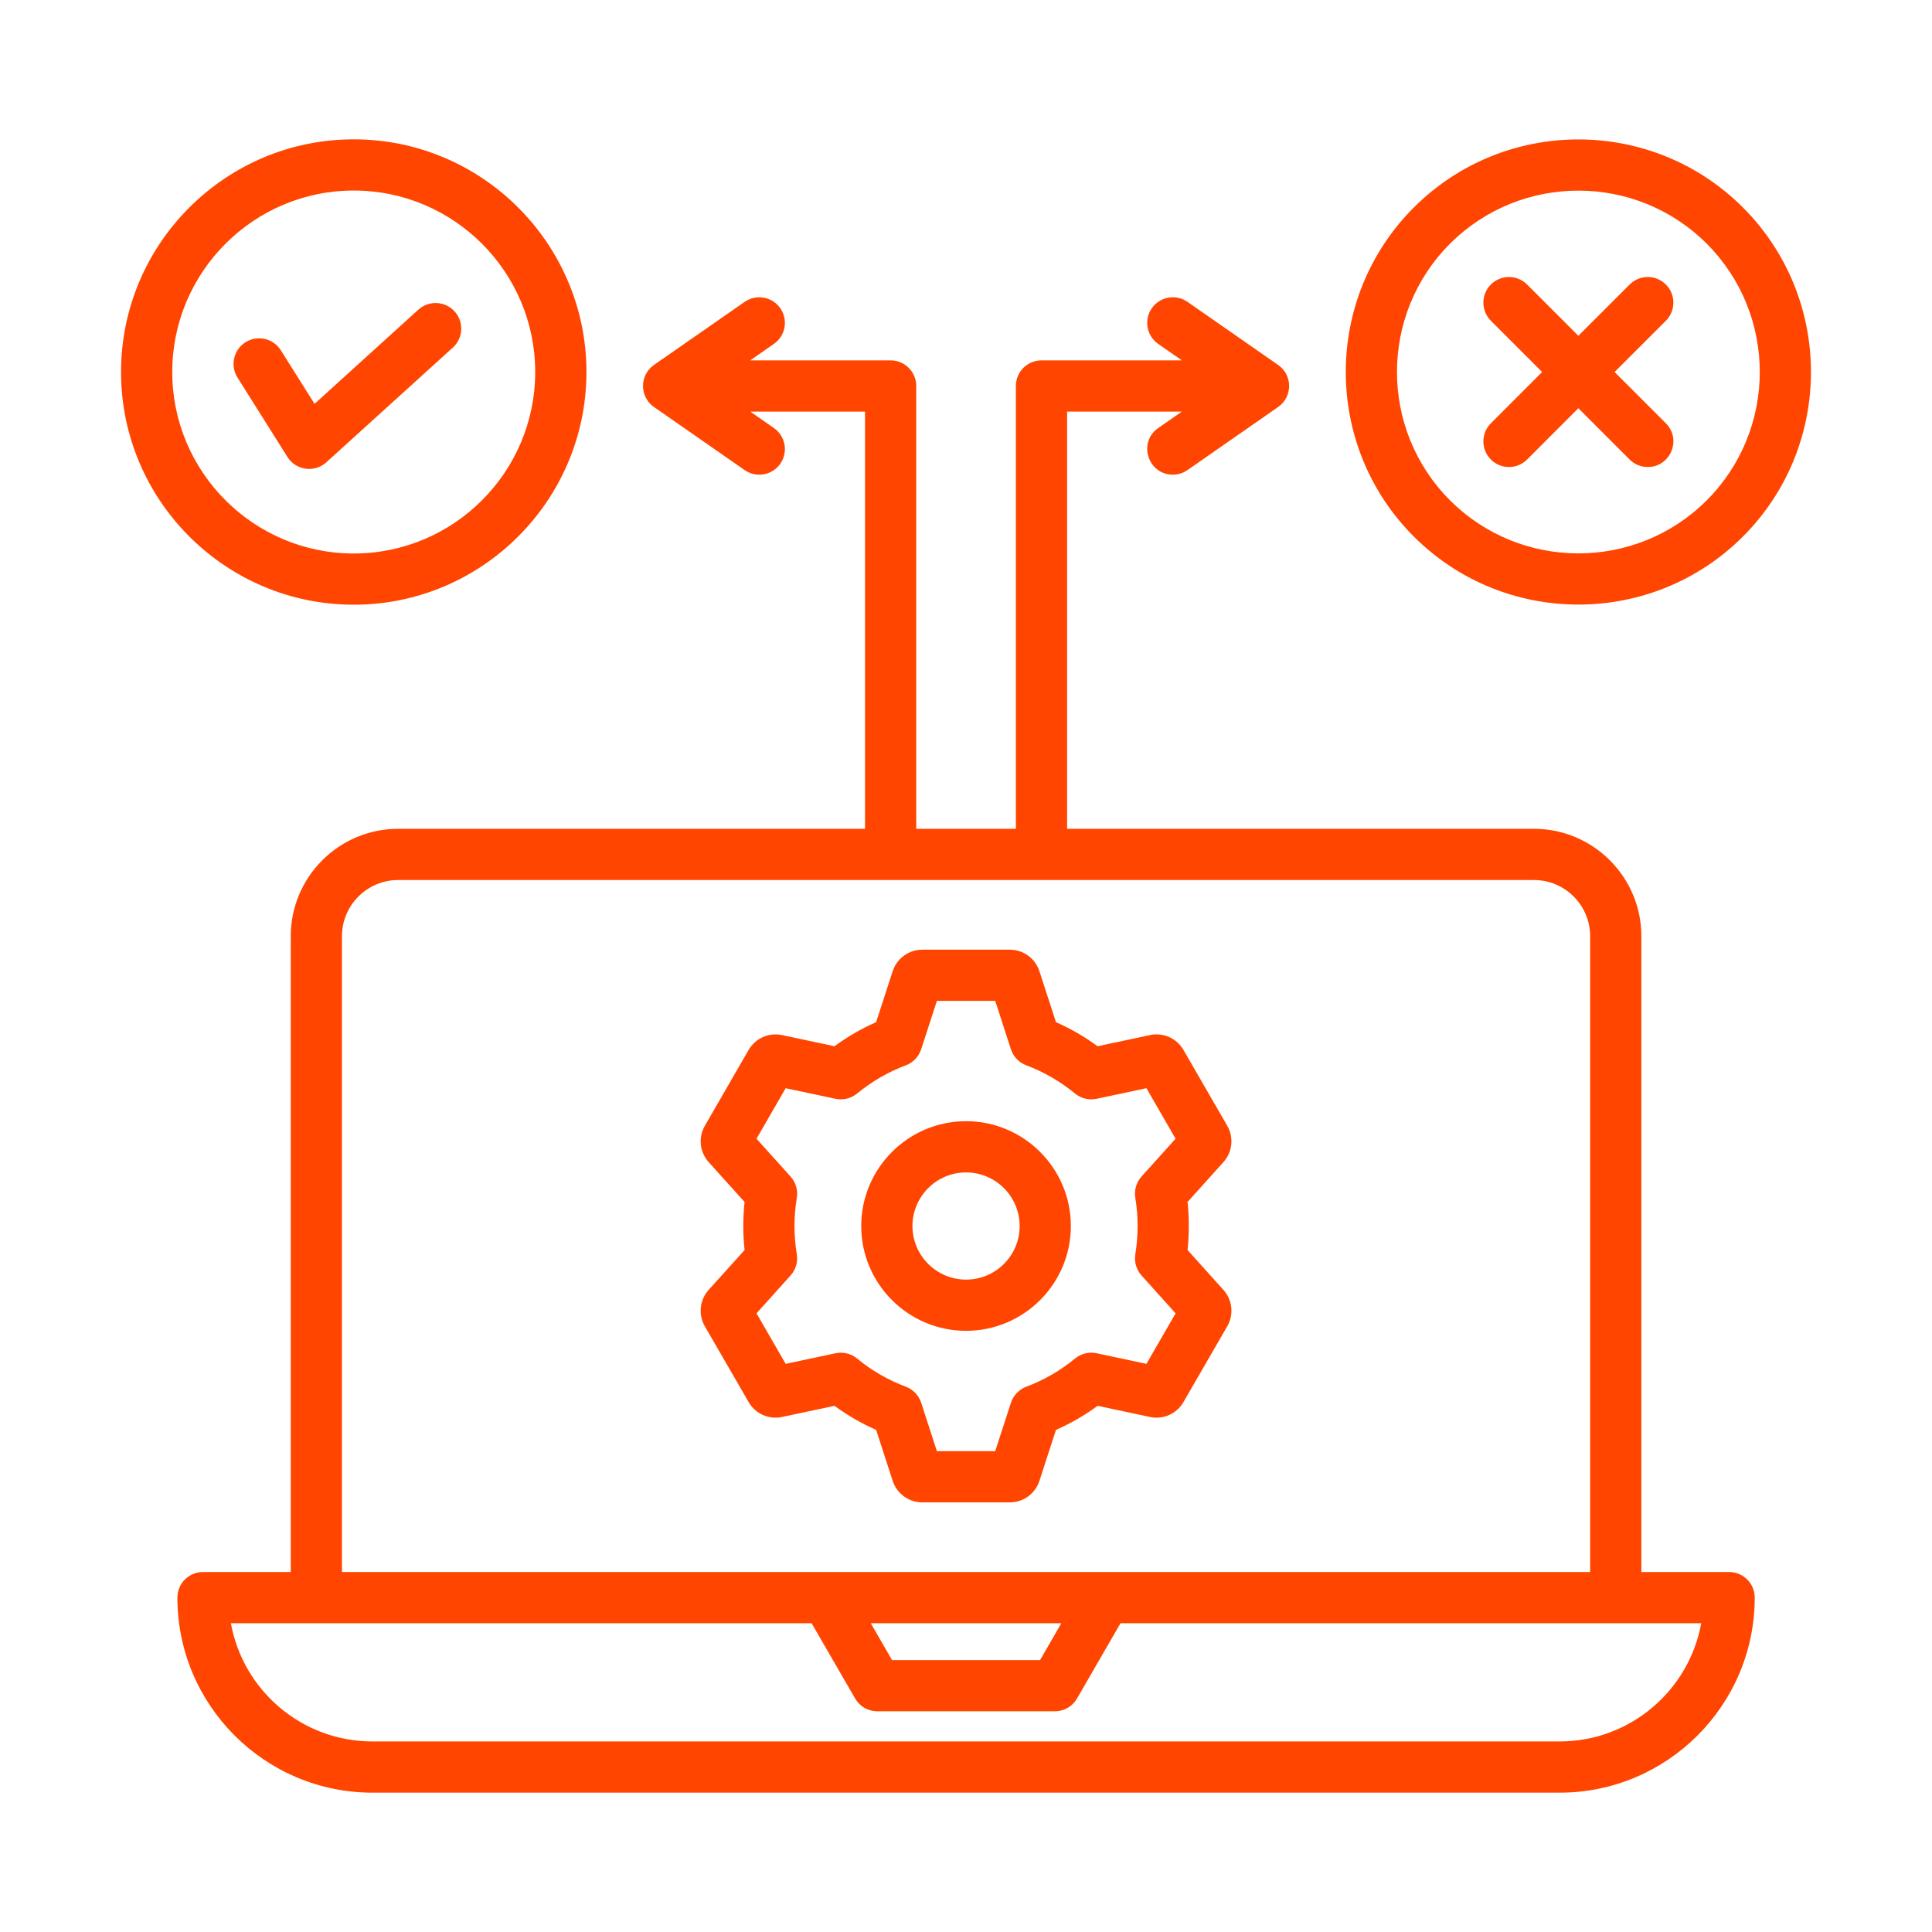 <svg width="100" height="100" viewBox="0 0 100 100" fill="none" xmlns="http://www.w3.org/2000/svg">
<path fill-rule="evenodd" clip-rule="evenodd" d="M77.167 21.911L79.821 19.255L77.167 16.601C76.65 16.083 76.65 15.244 77.167 14.727C77.685 14.209 78.524 14.209 79.042 14.727L81.696 17.381L84.351 14.727C84.868 14.209 85.708 14.209 86.226 14.727C86.743 15.244 86.743 16.083 86.226 16.601L83.571 19.255L86.226 21.911C87.063 22.748 86.458 24.173 85.288 24.173C84.95 24.173 84.61 24.043 84.351 23.785L81.696 21.129L79.042 23.785C78.524 24.302 77.684 24.303 77.167 23.785C76.65 23.267 76.65 22.428 77.167 21.911ZM75.053 12.613C71.392 16.276 71.392 22.235 75.053 25.897C78.716 29.559 84.675 29.559 88.34 25.897C92.001 22.235 92.001 16.276 88.34 12.613C84.678 8.952 78.721 8.95 75.053 12.613ZM81.696 31.293C84.78 31.293 87.866 30.119 90.213 27.772C94.909 23.076 94.909 15.436 90.213 10.739C85.517 6.043 77.876 6.043 73.18 10.739C68.483 15.435 68.483 23.076 73.18 27.772C75.527 30.119 78.612 31.293 81.696 31.293ZM12.293 19.543C11.902 18.923 12.087 18.105 12.708 17.714C13.328 17.325 14.146 17.511 14.535 18.13L16.281 20.903L21.656 16.027C22.199 15.536 23.037 15.577 23.53 16.119C24.021 16.662 23.981 17.499 23.438 17.991L16.892 23.928C16.283 24.481 15.319 24.35 14.879 23.653L12.293 19.543ZM18.31 9.862C13.13 9.862 8.916 14.076 8.916 19.255C8.916 24.435 13.13 28.649 18.31 28.649C23.489 28.649 27.702 24.435 27.702 19.255C27.702 14.076 23.489 9.862 18.31 9.862ZM18.31 31.3C24.95 31.3 30.354 25.896 30.354 19.255C30.354 12.614 24.95 7.212 18.31 7.212C11.669 7.212 6.265 12.614 6.265 19.255C6.265 25.896 11.669 31.3 18.31 31.3ZM80.728 90.137H19.277C15.624 90.137 12.577 87.494 11.951 84.019H42.009L44.26 87.913C44.496 88.324 44.932 88.576 45.406 88.576H54.6C55.073 88.576 55.51 88.324 55.747 87.913L57.997 84.019H88.055C87.427 87.493 84.381 90.137 80.728 90.137ZM54.934 84.019H45.071L46.171 85.925H53.834L54.934 84.019ZM17.699 48.46C17.699 46.855 19.004 45.55 20.609 45.55H79.398C81.001 45.55 82.306 46.855 82.306 48.46V81.367H17.699V48.46ZM89.499 81.367H84.957V48.46C84.957 45.394 82.463 42.899 79.398 42.899H55.233V21.303H61.174L59.948 22.156C58.882 22.897 59.419 24.569 60.706 24.569C60.968 24.569 61.23 24.492 61.463 24.332L66.156 21.066C66.913 20.539 66.915 19.418 66.156 18.89L61.463 15.624C60.861 15.206 60.036 15.355 59.617 15.955C59.199 16.556 59.347 17.382 59.948 17.8L61.174 18.653H53.908C53.174 18.653 52.582 19.246 52.582 19.978V42.899H47.424V19.978C47.424 19.246 46.83 18.653 46.099 18.653H38.832L40.057 17.8C40.658 17.382 40.806 16.556 40.389 15.955C39.969 15.355 39.144 15.206 38.544 15.624L33.849 18.89C33.093 19.417 33.094 20.54 33.849 21.066L38.544 24.332C39.138 24.747 39.969 24.605 40.389 24.001C40.806 23.399 40.658 22.574 40.057 22.156L38.832 21.303H44.773V42.899H20.609C17.543 42.899 15.049 45.394 15.049 48.46V81.367H10.508C9.775 81.367 9.182 81.96 9.182 82.692C9.182 88.26 13.709 92.788 19.277 92.788H80.728C86.294 92.788 90.824 88.26 90.824 82.692C90.824 81.96 90.23 81.367 89.499 81.367ZM58.763 62C58.698 61.603 58.817 61.197 59.085 60.897L60.848 58.94L59.339 56.325L56.761 56.873C56.365 56.957 55.954 56.857 55.643 56.601C54.883 55.975 54.035 55.484 53.12 55.141C52.743 55 52.45 54.694 52.325 54.31L51.513 51.806H48.493L47.68 54.31C47.554 54.694 47.263 55 46.885 55.141C45.972 55.484 45.122 55.975 44.362 56.601C44.049 56.857 43.639 56.958 43.244 56.873L40.666 56.325L39.157 58.94L40.918 60.897C41.189 61.197 41.307 61.603 41.242 62C41.082 62.974 41.082 63.944 41.242 64.918C41.307 65.315 41.189 65.722 40.918 66.021L39.157 67.978L40.666 70.593L43.244 70.045C43.64 69.959 44.049 70.061 44.362 70.317C45.121 70.943 45.972 71.433 46.885 71.776C47.263 71.918 47.554 72.223 47.68 72.607L48.493 75.112H51.511L52.326 72.608C52.45 72.224 52.743 71.918 53.121 71.776C54.037 71.433 54.885 70.943 55.643 70.318C55.956 70.06 56.368 69.96 56.762 70.044L59.339 70.593L60.849 67.978L59.085 66.019C58.817 65.72 58.699 65.314 58.764 64.917C58.921 63.962 58.922 62.954 58.763 62ZM63.521 58.267L61.257 54.347C60.908 53.74 60.211 53.43 59.526 53.576L56.81 54.153C56.138 53.659 55.417 53.242 54.657 52.907L53.8 50.271C53.585 49.604 52.967 49.156 52.266 49.156H47.739C47.038 49.156 46.422 49.604 46.205 50.27L45.349 52.906C44.587 53.242 43.867 53.659 43.193 54.153L40.479 53.576C39.795 53.43 39.099 53.74 38.748 54.346L36.485 58.267C36.134 58.874 36.213 59.632 36.683 60.153L38.539 62.215C38.449 63.053 38.449 63.865 38.539 64.703L36.681 66.764C36.213 67.286 36.134 68.044 36.483 68.65L38.749 72.572C39.099 73.178 39.795 73.488 40.479 73.342L43.193 72.765C43.867 73.259 44.587 73.676 45.349 74.011L46.205 76.647C46.422 77.313 47.038 77.763 47.739 77.763H52.266C52.967 77.763 53.585 77.313 53.8 76.647L54.657 74.011C55.419 73.676 56.139 73.259 56.813 72.765L59.526 73.342C60.211 73.488 60.908 73.178 61.257 72.57L63.521 68.65C63.872 68.044 63.793 67.286 63.323 66.764L61.468 64.702C61.554 63.882 61.554 63.034 61.468 62.214L63.323 60.153C63.793 59.632 63.872 58.874 63.521 58.267ZM50.002 66.233C51.533 66.233 52.777 64.989 52.777 63.459C52.777 61.929 51.533 60.684 50.002 60.684C48.474 60.684 47.228 61.929 47.228 63.459C47.228 64.989 48.474 66.233 50.002 66.233ZM50.002 58.033C47.012 58.033 44.577 60.467 44.577 63.459C44.577 66.45 47.012 68.883 50.002 68.883C52.994 68.883 55.427 66.45 55.427 63.459C55.427 60.467 52.994 58.033 50.002 58.033Z" fill="#FF4500"/>
</svg>
